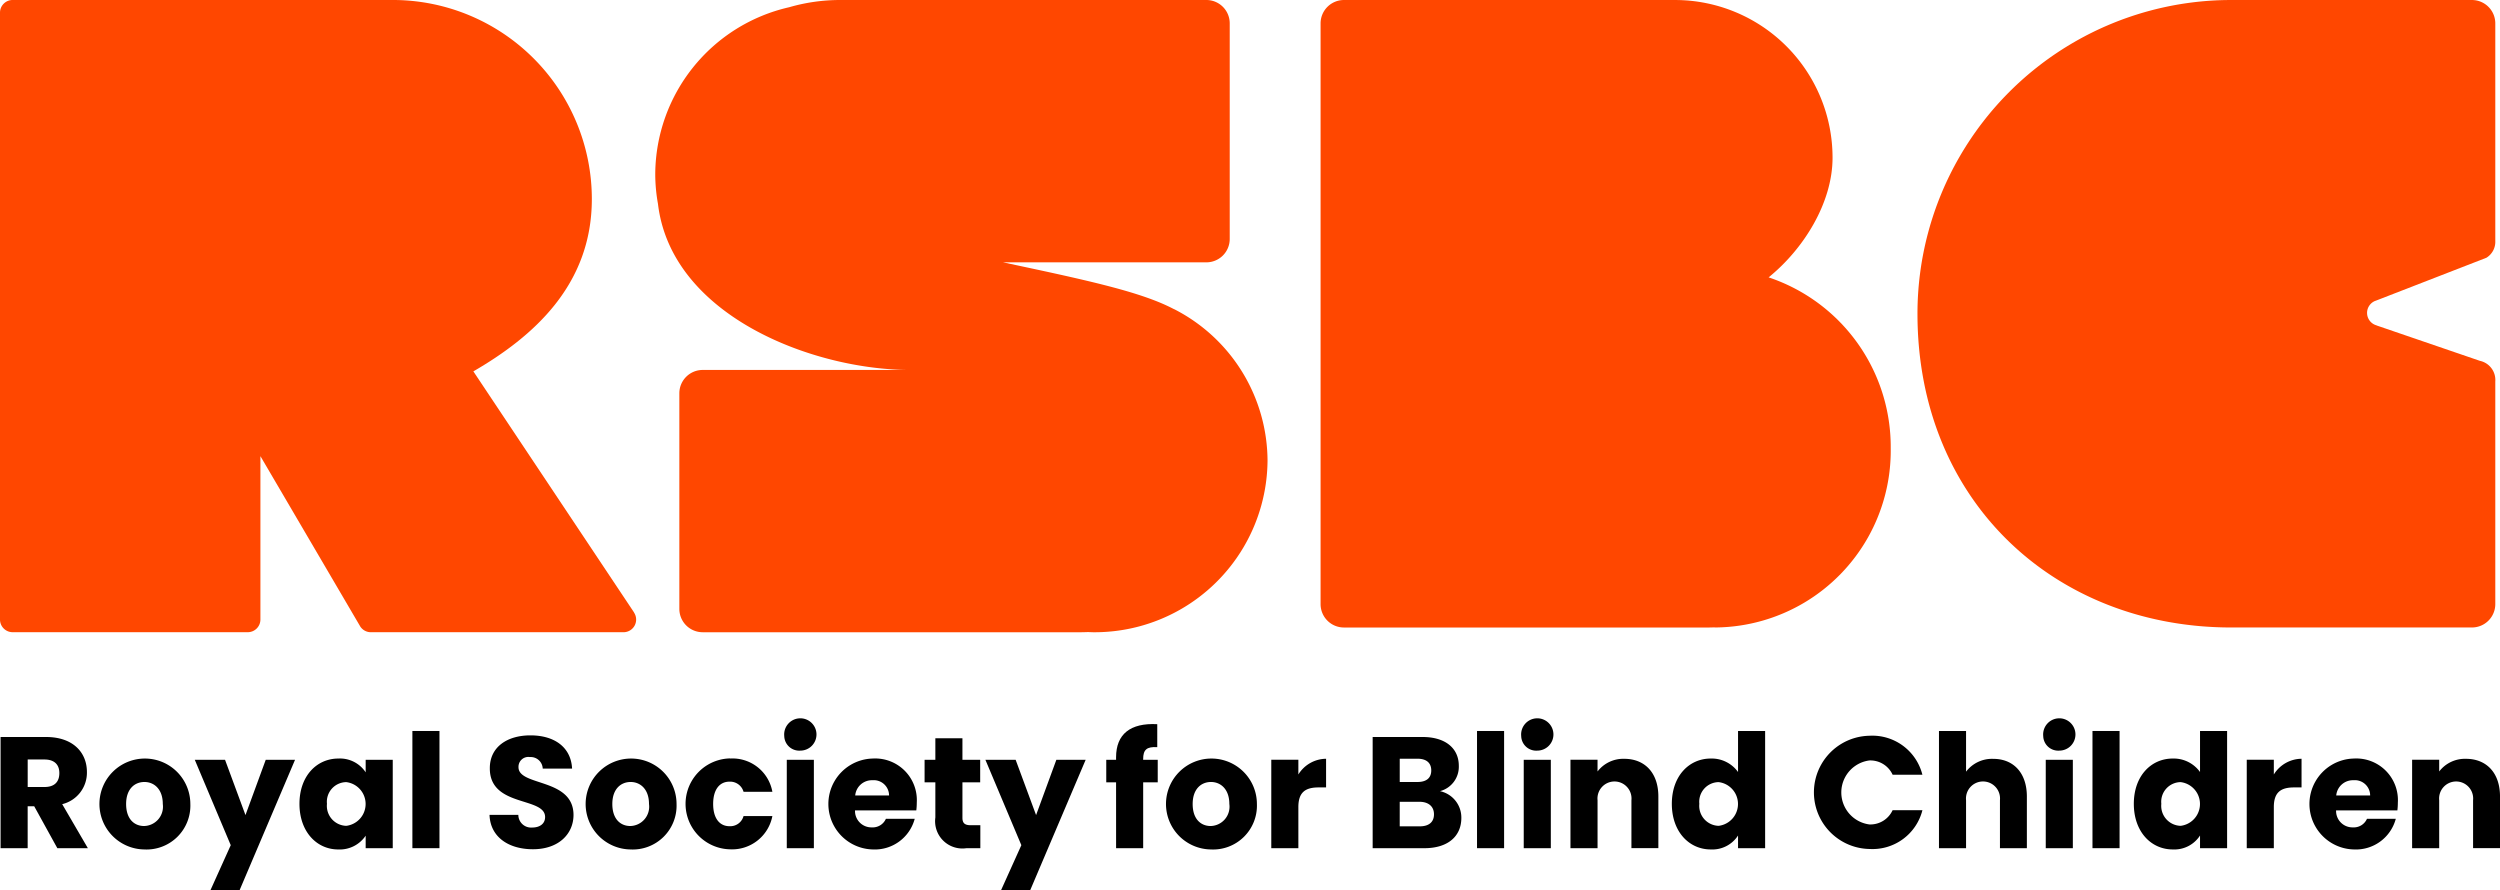 <svg xmlns="http://www.w3.org/2000/svg" width="190.85" height="67.955" viewBox="0 0 190.85 67.955"><g transform="translate(-140 -44)"><g transform="translate(140.046 99.066)"><path d="M392.739,352.343c2.079,0,3.119,1.2,3.119,2.672a2.471,2.471,0,0,1-1.886,2.455l1.959,3.361H393.6l-1.765-3.2h-.5v3.2h-2.068v-8.488Zm-.121,1.717h-1.281v2.1h1.281c.774,0,1.136-.4,1.136-1.064C393.755,354.471,393.392,354.06,392.618,354.06Z" transform="translate(-389.269 -351.146)"/><path d="M413.3,363.805a3.47,3.47,0,1,1,3.53-3.47A3.348,3.348,0,0,1,413.3,363.805Zm0-1.789a1.477,1.477,0,0,0,1.427-1.68c0-1.149-.677-1.681-1.4-1.681-.75,0-1.4.532-1.4,1.681S412.549,362.016,413.3,362.016Z" transform="translate(-402.345 -354.024)"/><path d="M435.449,357.131h2.237l-4.232,9.951h-2.224l1.548-3.434-2.745-6.517h2.31l1.56,4.22Z" transform="translate(-415.209 -354.193)"/><path d="M454.984,356.865a2.349,2.349,0,0,1,2.08,1.052v-.955h2.067v6.747h-2.067v-.955a2.386,2.386,0,0,1-2.092,1.052c-1.644,0-2.962-1.354-2.962-3.482S453.328,356.865,454.984,356.865Zm.6,1.8a1.5,1.5,0,0,0-1.475,1.657,1.524,1.524,0,0,0,1.475,1.68,1.681,1.681,0,0,0,0-3.337Z" transform="translate(-429.195 -354.024)"/><path d="M475.716,351.08h2.067v8.947h-2.067Z" transform="translate(-444.28 -350.343)"/><path d="M495.221,360.7c-1.826,0-3.252-.907-3.313-2.624h2.2a.973.973,0,0,0,1.052.967c.6,0,.991-.3.991-.8,0-1.572-4.244-.725-4.22-3.736,0-1.608,1.318-2.5,3.1-2.5,1.85,0,3.1.919,3.18,2.539H495.97a.919.919,0,0,0-.979-.883.752.752,0,0,0-.871.774c0,1.475,4.2.81,4.2,3.651C498.316,359.519,497.2,360.7,495.221,360.7Z" transform="translate(-454.584 -350.935)"/><path d="M515.372,363.805a3.47,3.47,0,1,1,3.53-3.47A3.348,3.348,0,0,1,515.372,363.805Zm0-1.789a1.477,1.477,0,0,0,1.427-1.68c0-1.149-.677-1.681-1.4-1.681-.749,0-1.4.532-1.4,1.681S514.622,362.016,515.372,362.016Z" transform="translate(-467.3 -354.024)"/><path d="M536.455,356.865a3.09,3.09,0,0,1,3.24,2.539h-2.2a1.066,1.066,0,0,0-1.076-.774c-.738,0-1.245.58-1.245,1.7s.508,1.7,1.245,1.7a1.05,1.05,0,0,0,1.076-.774h2.2a3.133,3.133,0,0,1-3.24,2.539,3.471,3.471,0,0,1,0-6.94Z" transform="translate(-480.778 -354.024)"/><path d="M553.783,350.176a1.233,1.233,0,1,1,1.233,1.112A1.144,1.144,0,0,1,553.783,350.176Zm.193,1.813h2.068v6.747h-2.068Z" transform="translate(-493.959 -349.052)"/><path d="M566.4,363.805a3.471,3.471,0,0,1,0-6.94,3.179,3.179,0,0,1,3.361,3.361,5.184,5.184,0,0,1-.036.6h-4.679a1.251,1.251,0,0,0,1.281,1.294,1.1,1.1,0,0,0,1.076-.653h2.2A3.153,3.153,0,0,1,566.4,363.805Zm-1.342-4.123h2.587a1.167,1.167,0,0,0-1.27-1.161A1.279,1.279,0,0,0,565.061,359.682Z" transform="translate(-499.82 -354.024)"/><path d="M584.064,355.971h-.822v-1.717h.822v-1.644h2.067v1.644h1.355v1.717h-1.355v2.708c0,.4.169.568.629.568h.738V361h-1.052a2.084,2.084,0,0,1-2.382-2.345Z" transform="translate(-512.705 -351.316)"/><path d="M601.426,357.131h2.237l-4.232,9.951h-2.225l1.548-3.434-2.744-6.517h2.309l1.56,4.22Z" transform="translate(-520.83 -354.193)"/></g><g transform="translate(224.452 99.066)"><path d="M622.131,354.072h-.749v-1.717h.749v-.193c0-1.765,1.088-2.636,3.144-2.527v1.753c-.8-.048-1.076.193-1.076.907v.06h1.112v1.717H624.2v5.03h-2.067Z" transform="translate(-621.382 -349.417)"/><path d="M637.2,363.805a3.47,3.47,0,1,1,3.531-3.47A3.348,3.348,0,0,1,637.2,363.805Zm0-1.789a1.477,1.477,0,0,0,1.427-1.68c0-1.149-.677-1.681-1.4-1.681-.75,0-1.4.532-1.4,1.681S636.449,362.016,637.2,362.016Z" transform="translate(-629.231 -354.024)"/><path d="M658.094,363.751h-2.067V357h2.067v1.124a2.516,2.516,0,0,1,2.116-1.2v2.188h-.568c-.979,0-1.548.339-1.548,1.5Z" transform="translate(-643.429 -354.066)"/><path d="M681.26,360.831h-3.953v-8.488h3.82c1.729,0,2.757.859,2.757,2.2a1.926,1.926,0,0,1-1.439,1.934,2.059,2.059,0,0,1,1.632,2.043C684.077,359.924,683.049,360.831,681.26,360.831ZM680.728,354h-1.354v1.777h1.354c.677,0,1.052-.3,1.052-.883S681.4,354,680.728,354Zm.145,3.289h-1.5v1.874H680.9c.689,0,1.088-.315,1.088-.919S681.562,357.288,680.873,357.288Z" transform="translate(-656.97 -351.146)"/><path d="M699.217,351.08h2.067v8.947h-2.067Z" transform="translate(-670.913 -350.343)"/><path d="M708.493,350.176a1.233,1.233,0,1,1,1.233,1.112A1.144,1.144,0,0,1,708.493,350.176Zm.193,1.813h2.068v6.747h-2.068Z" transform="translate(-676.816 -349.052)"/><path d="M723.488,360.088a1.3,1.3,0,1,0-2.587,0v3.663h-2.068V357H720.9v.895a2.474,2.474,0,0,1,2.043-.967c1.56,0,2.6,1.064,2.6,2.878v3.942h-2.056Z" transform="translate(-683.396 -354.066)"/><path d="M743.087,353.184a2.477,2.477,0,0,1,2.08,1.028V351.08h2.068v8.947h-2.068v-.967a2.333,2.333,0,0,1-2.08,1.064c-1.656,0-2.974-1.354-2.974-3.482S741.431,353.184,743.087,353.184Zm.6,1.8a1.5,1.5,0,0,0-1.475,1.657,1.524,1.524,0,0,0,1.475,1.68,1.681,1.681,0,0,0,0-3.337Z" transform="translate(-696.937 -350.343)"/><path d="M774.171,352.077a3.941,3.941,0,0,1,4.026,2.975h-2.273a1.87,1.87,0,0,0-1.777-1.088,2.464,2.464,0,0,0,0,4.885,1.87,1.87,0,0,0,1.777-1.088H778.2a3.931,3.931,0,0,1-4.026,2.962,4.323,4.323,0,0,1,0-8.645Z" transform="translate(-715.894 -350.977)"/><path d="M796.2,351.08h2.068v3.107a2.487,2.487,0,0,1,2.079-.979c1.536,0,2.563,1.064,2.563,2.878v3.941h-2.055v-3.663a1.3,1.3,0,1,0-2.587,0v3.663H796.2Z" transform="translate(-732.631 -350.343)"/><path d="M818.081,350.176a1.233,1.233,0,1,1,1.233,1.112A1.144,1.144,0,0,1,818.081,350.176Zm.193,1.813h2.068v6.747h-2.068Z" transform="translate(-746.553 -349.052)"/><path d="M828.421,351.08h2.068v8.947h-2.068Z" transform="translate(-753.133 -350.343)"/><path d="M840.074,353.184a2.478,2.478,0,0,1,2.08,1.028V351.08h2.067v8.947h-2.067v-.967a2.334,2.334,0,0,1-2.08,1.064c-1.656,0-2.974-1.354-2.974-3.482S838.418,353.184,840.074,353.184Zm.6,1.8a1.5,1.5,0,0,0-1.475,1.657,1.524,1.524,0,0,0,1.475,1.68,1.681,1.681,0,0,0,0-3.337Z" transform="translate(-758.656 -350.343)"/><path d="M862.873,363.751h-2.067V357h2.067v1.124a2.516,2.516,0,0,1,2.116-1.2v2.188h-.568c-.979,0-1.548.339-1.548,1.5Z" transform="translate(-773.741 -354.066)"/><path d="M877.316,363.805a3.471,3.471,0,0,1,0-6.94,3.179,3.179,0,0,1,3.361,3.361,5.184,5.184,0,0,1-.036.6h-4.679a1.251,1.251,0,0,0,1.281,1.294,1.1,1.1,0,0,0,1.076-.653h2.2A3.153,3.153,0,0,1,877.316,363.805Zm-1.342-4.123h2.588a1.167,1.167,0,0,0-1.27-1.161A1.279,1.279,0,0,0,875.973,359.682Z" transform="translate(-782.077 -354.024)"/><path d="M900.173,360.088a1.3,1.3,0,1,0-2.587,0v3.663h-2.067V357h2.067v.895a2.474,2.474,0,0,1,2.043-.967c1.56,0,2.6,1.064,2.6,2.878v3.942h-2.056Z" transform="translate(-795.83 -354.066)"/></g><g transform="translate(140 44)"><path d="M437.552,236.135,425.28,217.723c4.534-2.631,9.044-6.555,9.044-13.152a15.2,15.2,0,0,0-15.2-15.2H390.109a.966.966,0,0,0-.966.965v46.333a.966.966,0,0,0,.966.965h17.948a.966.966,0,0,0,.966-.965V224.194l7.627,13.012a.966.966,0,0,0,.8.43h19.295a.966.966,0,0,0,.8-1.5" transform="translate(-389.143 -189.372)" fill="#ff4700"/></g><g transform="translate(240.813 44)"><path d="M700.577,210.546c2.671-2.162,4.882-5.688,4.882-9.139a12.035,12.035,0,0,0-12.035-12.035H668.161a1.785,1.785,0,0,0-1.786,1.785v44.333a1.785,1.785,0,0,0,1.786,1.785h27.867c.117,0,.229-.005.343-.008.069,0,.138.005.208.005A13.5,13.5,0,0,0,709.9,223.595a13.647,13.647,0,0,0-9.318-13.049" transform="translate(-666.375 -189.371)" fill="#ff4700"/></g><g transform="translate(190.023 44)"><path d="M566.318,213.6l-.064-.032c-.134-.068-.269-.137-.405-.2-2.495-1.183-6.426-2.037-12.595-3.347h15.522a1.783,1.783,0,0,0,1.783-1.783V191.777a1.783,1.783,0,0,0-1.783-1.783H540.819a13.994,13.994,0,0,0-3.894.553,13.134,13.134,0,0,0-10.221,12.722,12.9,12.9,0,0,0,.207,2.285c1.014,8.579,11.888,12.682,19.249,12.682H530.326a1.783,1.783,0,0,0-1.783,1.783v16.457a1.783,1.783,0,0,0,1.783,1.783h28.9c.15,0,.3-.007.447-.011s.3.011.455.011a13.2,13.2,0,0,0,13.318-13.081,13.05,13.05,0,0,0-7.126-11.581" transform="translate(-526.705 -189.994)" fill="#ff4700"/></g><g transform="translate(286.38 44)"><path d="M826.629,212.342l8.483-3.293a1.427,1.427,0,0,0,.68-1.272v-16.62a1.785,1.785,0,0,0-1.785-1.785H815.632a23.946,23.946,0,0,0-23.951,23.951c0,14.346,10.535,23.95,23.951,23.95h18.375a1.785,1.785,0,0,0,1.785-1.785v-17a1.494,1.494,0,0,0-1.177-1.571l-7.883-2.7.005-.005a.987.987,0,0,1-.107-1.873" transform="translate(-791.681 -189.371)" fill="#ff4700"/></g></g></svg>